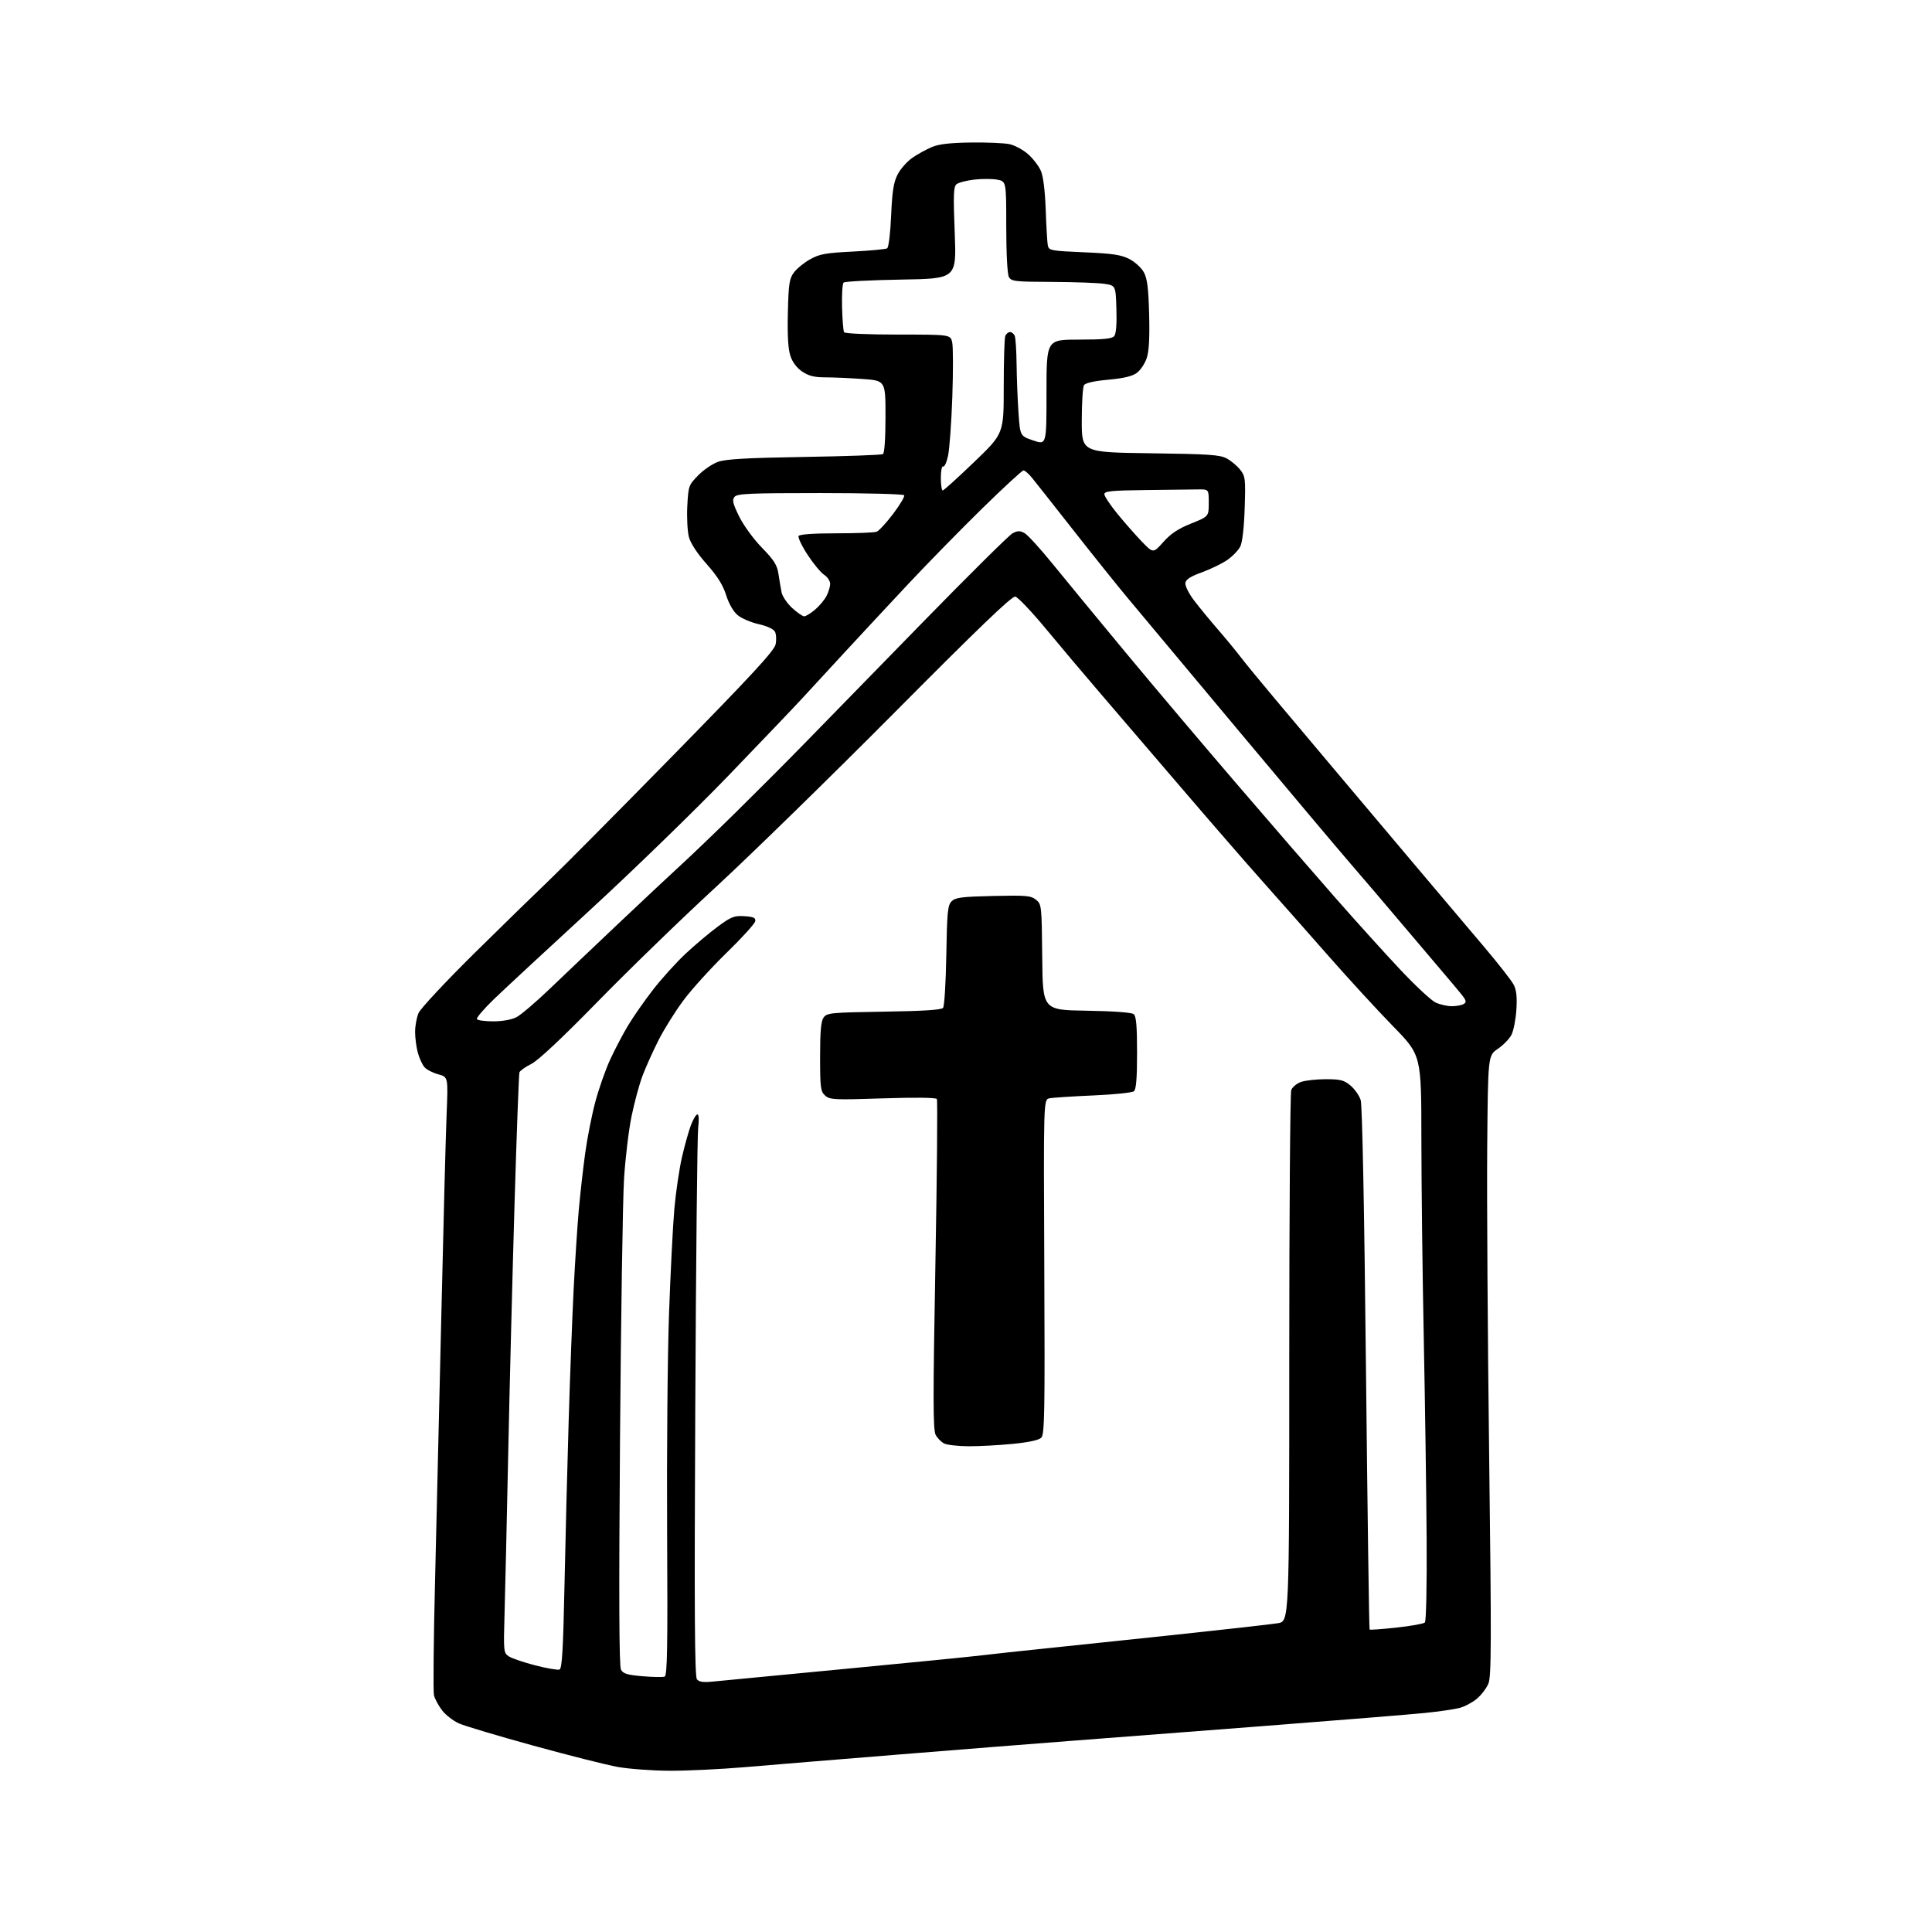 <?xml version="1.0" encoding="UTF-8" standalone="no"?>
<svg 
  version="1.1" 
  xmlns="http://www.w3.org/2000/svg" 
  xmlns:xlink="http://www.w3.org/1999/xlink" 
  xmlns:svg="http://www.w3.org/2000/svg"
  xmlns:rdf="http://www.w3.org/1999/02/22-rdf-syntax-ns#"
  xmlns:cc="http://creativecommons.org/ns#"
  xmlns:dc="http://purl.org/dc/elements/1.1/"
  viewBox="0 0 768 768"
  width="768"
  height="768"
>
<style>svg {background-color: white; }</style>"
<path stroke="none" fill="black" fill-rule="evenodd" d="M266.00,703.90C259.12,703.86 249.90,703.17 245.50,702.38C241.10,701.58 226.07,697.79 212.09,693.94C198.12,690.10 184.79,686.12 182.48,685.10C180.17,684.07 177.13,681.72 175.72,679.87C174.31,678.02 172.87,675.34 172.51,673.92C172.16,672.50 172.35,652.02 172.94,628.42C173.52,604.81 174.66,556.70 175.47,521.50C176.27,486.30 177.20,450.89 177.54,442.81C178.14,428.12 178.14,428.12 174.23,427.06C172.08,426.48 169.62,425.22 168.76,424.25C167.90,423.29 166.71,420.70 166.10,418.50C165.50,416.30 165.01,412.57 165.01,410.22C165.00,407.86 165.62,404.49 166.37,402.72C167.12,400.95 177.13,390.22 188.62,378.88C200.10,367.55 213.48,354.50 218.34,349.88C223.20,345.27 245.29,323.01 267.43,300.42C299.14,268.06 307.82,258.65 308.33,256.09C308.69,254.30 308.56,252.05 308.05,251.09C307.49,250.05 304.85,248.84 301.55,248.10C298.48,247.41 294.73,245.80 293.20,244.51C291.52,243.10 289.72,239.97 288.65,236.57C287.39,232.58 285.18,229.04 280.92,224.24C277.21,220.07 274.54,216.00 273.86,213.51C273.27,211.30 272.98,205.78 273.21,201.22C273.63,193.20 273.76,192.83 277.52,188.98C279.65,186.80 283.21,184.37 285.44,183.58C288.50,182.49 296.98,182.01 319.72,181.64C336.35,181.37 350.41,180.86 350.97,180.52C351.60,180.13 352.00,174.28 352.00,165.59C352.00,151.30 352.00,151.30 342.85,150.65C337.81,150.29 331.13,150.00 327.99,150.00C323.72,150.00 321.45,149.43 318.90,147.71C316.74,146.26 315.02,143.98 314.19,141.46C313.29,138.76 312.97,133.31 313.19,124.32C313.46,112.82 313.77,110.78 315.59,108.32C316.74,106.77 319.64,104.40 322.04,103.07C325.76,100.98 328.22,100.54 339.00,100.00C345.92,99.65 352.07,99.07 352.65,98.72C353.25,98.35 353.94,92.71 354.24,85.71C354.66,76.01 355.21,72.51 356.81,69.37C357.93,67.17 360.57,64.19 362.67,62.73C364.78,61.28 368.28,59.35 370.47,58.44C373.27,57.27 377.80,56.75 385.97,56.65C392.31,56.57 399.20,56.86 401.27,57.30C403.35,57.74 406.68,59.53 408.67,61.28C410.67,63.04 412.97,66.05 413.79,67.98C414.72,70.18 415.43,76.00 415.69,83.50C415.92,90.10 416.30,96.44 416.53,97.60C416.94,99.57 417.79,99.73 430.91,100.29C442.23,100.77 445.61,101.27 448.91,102.95C451.16,104.10 453.74,106.46 454.71,108.26C456.06,110.77 456.53,114.54 456.80,125.00C457.04,134.40 456.75,139.69 455.82,142.40C455.10,144.55 453.34,147.17 451.92,148.22C450.12,149.56 446.68,150.38 440.56,150.94C434.92,151.45 431.47,152.23 430.90,153.12C430.42,153.88 430.02,160.19 430.02,167.16C430.00,179.81 430.00,179.81 457.25,180.18C480.60,180.49 484.95,180.78 487.66,182.25C489.40,183.19 491.80,185.21 493.00,186.73C495.04,189.31 495.16,190.34 494.78,202.00C494.54,209.61 493.86,215.56 493.05,217.21C492.31,218.71 489.99,221.12 487.89,222.58C485.78,224.04 481.23,226.25 477.78,227.50C473.27,229.12 471.42,230.32 471.20,231.74C471.03,232.83 472.55,235.90 474.60,238.61C476.64,241.30 480.85,246.43 483.95,250.00C487.05,253.57 491.14,258.52 493.03,261.00C494.92,263.48 501.01,270.90 506.56,277.50C512.11,284.10 522.92,296.95 530.58,306.06C538.23,315.18 552.60,332.21 562.50,343.92C572.40,355.62 584.93,370.44 590.34,376.85C595.75,383.26 600.87,389.82 601.71,391.43C602.82,393.56 603.11,396.30 602.78,401.43C602.53,405.32 601.64,409.81 600.80,411.41C599.97,413.00 597.53,415.50 595.39,416.95C591.50,419.60 591.50,419.60 591.19,456.05C591.02,476.10 591.37,531.52 591.97,579.21C592.89,652.83 592.85,666.43 591.66,669.26C590.90,671.09 588.84,673.80 587.09,675.27C585.34,676.74 582.24,678.39 580.20,678.93C578.17,679.47 571.92,680.37 566.32,680.94C560.72,681.50 532.60,683.79 503.82,686.01C475.05,688.24 440.02,690.94 426.00,692.00C411.98,693.07 380.93,695.53 357.00,697.47C333.07,699.40 305.62,701.66 296.00,702.48C286.38,703.30 272.88,703.94 266.00,703.90zM283.37,668.45C286.19,668.16 309.65,665.91 335.50,663.45C361.35,660.99 386.10,658.54 390.50,658.00C394.90,657.47 405.25,656.34 413.50,655.50C421.75,654.65 445.38,652.17 466.00,649.98C486.62,647.79 505.52,645.66 508.00,645.25C512.50,644.50 512.50,644.50 512.50,540.00C512.50,482.52 512.86,434.53 513.29,433.33C513.73,432.14 515.48,430.68 517.19,430.08C518.90,429.49 523.35,429.00 527.07,429.00C532.86,429.00 534.28,429.37 536.86,431.53C538.51,432.93 540.33,435.51 540.89,437.28C541.52,439.29 542.32,479.54 542.99,543.96C543.59,600.86 544.24,647.57 544.44,647.77C544.63,647.96 549.45,647.61 555.15,646.99C560.84,646.37 565.91,645.46 566.41,644.97C566.93,644.47 567.23,630.14 567.11,611.79C567.00,594.03 566.49,558.35 565.98,532.50C565.46,506.65 565.03,470.64 565.02,452.49C565.00,419.47 565.00,419.47 553.75,407.94C547.56,401.60 535.98,388.99 528.00,379.90C520.02,370.82 508.31,357.57 501.96,350.45C495.61,343.33 480.98,326.48 469.44,313.00C457.90,299.52 443.44,282.65 437.30,275.50C431.16,268.35 421.48,256.88 415.80,250.01C410.11,243.14 404.62,237.36 403.59,237.16C402.24,236.90 389.04,249.57 355.62,283.22C330.25,308.75 298.30,339.95 284.62,352.57C270.93,365.18 249.78,385.69 237.62,398.14C223.37,412.72 213.97,421.54 211.20,422.93C208.84,424.12 206.71,425.63 206.48,426.30C206.25,426.96 205.38,450.45 204.54,478.50C203.71,506.55 202.58,551.10 202.03,577.50C201.48,603.90 200.83,632.59 200.57,641.27C200.13,656.64 200.17,657.07 202.31,658.45C203.51,659.24 208.24,660.84 212.81,662.02C217.38,663.20 221.71,663.94 222.42,663.67C223.42,663.28 223.87,655.78 224.39,630.34C224.76,612.28 225.51,582.88 226.05,565.00C226.58,547.12 227.48,523.50 228.03,512.50C228.59,501.50 229.51,487.32 230.07,481.00C230.64,474.68 231.78,464.55 232.61,458.50C233.43,452.45 235.25,443.23 236.65,438.00C238.04,432.77 240.70,425.21 242.55,421.20C244.40,417.18 247.59,411.11 249.63,407.70C251.67,404.29 256.13,397.89 259.54,393.49C262.95,389.08 268.80,382.61 272.55,379.10C276.30,375.60 282.06,370.74 285.36,368.32C290.68,364.40 291.86,363.94 295.92,364.20C299.60,364.44 300.44,364.84 300.21,366.22C300.06,367.16 294.95,372.79 288.86,378.72C282.77,384.65 275.09,393.10 271.80,397.50C268.50,401.90 263.99,409.10 261.77,413.50C259.54,417.90 256.68,424.29 255.39,427.69C254.11,431.09 252.14,438.39 251.02,443.89C249.90,449.40 248.56,460.57 248.06,468.70C247.55,476.84 246.83,523.60 246.46,572.61C245.99,634.84 246.10,662.33 246.85,663.71C247.71,665.32 249.34,665.82 255.41,666.33C259.54,666.68 263.50,666.75 264.21,666.47C265.25,666.08 265.44,654.87 265.19,609.24C265.02,578.03 265.35,539.00 265.94,522.50C266.52,506.00 267.48,487.10 268.07,480.50C268.66,473.90 270.02,464.68 271.09,460.00C272.17,455.32 273.78,449.59 274.66,447.25C275.55,444.91 276.70,443.00 277.23,443.00C277.81,443.00 277.93,445.11 277.54,448.25C277.18,451.14 276.66,501.34 276.38,559.81C275.98,641.02 276.14,666.47 277.05,667.56C277.92,668.60 279.62,668.85 283.37,668.45zM385.00,574.91C380.88,574.88 376.54,574.40 375.36,573.83C374.19,573.26 372.65,571.71 371.94,570.38C370.88,568.41 370.86,555.93 371.83,502.89C372.48,467.10 372.74,437.40 372.42,436.88C372.06,436.29 363.77,436.20 350.92,436.62C331.57,437.26 329.85,437.17 328.00,435.50C326.19,433.86 326.00,432.42 326.00,420.04C326.00,409.83 326.36,405.89 327.42,404.44C328.74,402.64 330.44,402.48 351.38,402.15C366.88,401.92 374.21,401.45 374.88,400.65C375.41,400.01 375.99,390.62 376.17,379.78C376.46,362.47 376.72,359.85 378.28,358.28C379.80,356.77 382.29,356.45 394.82,356.16C407.94,355.86 409.81,356.03 411.83,357.66C414.05,359.46 414.10,360.00 414.30,380.50C414.50,401.50 414.50,401.50 431.93,401.77C442.71,401.94 449.86,402.47 450.68,403.15C451.66,403.96 452.00,407.90 452.00,418.50C452.00,428.69 451.64,433.05 450.75,433.79C450.06,434.35 442.75,435.11 434.50,435.46C426.25,435.82 418.45,436.33 417.16,436.60C414.82,437.08 414.82,437.08 415.12,503.54C415.39,561.65 415.24,570.19 413.92,571.51C412.95,572.48 408.90,573.35 402.46,573.98C396.98,574.51 389.12,574.93 385.00,574.91zM196.11,406.00C199.72,406.00 203.37,405.34 205.30,404.35C207.06,403.44 213.01,398.38 218.51,393.10C224.02,387.82 236.39,376.06 246.01,366.96C255.63,357.86 266.88,347.32 271.00,343.55C275.12,339.77 284.80,330.49 292.50,322.91C300.20,315.34 312.58,302.93 320.01,295.32C327.43,287.72 348.47,266.16 366.75,247.42C385.04,228.68 401.12,212.74 402.50,212.00C404.51,210.93 405.44,210.91 407.25,211.90C408.49,212.57 413.55,218.12 418.50,224.23C423.45,230.33 436.49,246.16 447.48,259.41C458.47,272.66 478.48,296.32 491.94,312.00C505.40,327.68 522.94,347.93 530.91,357.00C538.88,366.07 550.37,378.79 556.44,385.25C562.50,391.71 568.89,397.67 570.64,398.50C572.38,399.32 575.31,399.99 577.15,399.98C578.99,399.98 581.13,399.57 581.90,399.08C583.04,398.36 582.86,397.66 580.90,395.22C579.58,393.58 576.43,389.83 573.90,386.87C571.37,383.92 563.98,375.20 557.48,367.50C550.98,359.80 541.77,349.00 537.01,343.50C532.25,338.00 512.17,314.15 492.39,290.50C472.61,266.85 452.84,243.20 448.46,237.94C444.08,232.69 434.20,220.36 426.50,210.54C418.80,200.73 411.45,191.42 410.16,189.85C408.87,188.28 407.38,187.00 406.85,187.00C406.31,187.00 398.87,193.86 390.31,202.25C381.76,210.64 368.62,224.05 361.13,232.05C353.63,240.05 342.33,252.20 336.00,259.05C329.68,265.90 322.03,274.20 319.00,277.49C315.98,280.79 302.70,294.69 289.50,308.39C276.30,322.09 251.55,346.12 234.50,361.79C217.45,377.46 200.25,393.42 196.27,397.26C192.29,401.11 189.28,404.64 189.58,405.12C189.87,405.61 192.81,406.00 196.11,406.00zM319.67,245.00C320.32,245.00 322.25,243.82 323.96,242.38C325.67,240.94 327.73,238.49 328.54,236.93C329.34,235.37 330.00,233.19 330.00,232.07C330.00,230.96 328.91,229.33 327.57,228.46C326.24,227.58 323.28,223.99 320.99,220.48C318.70,216.97 317.12,213.62 317.47,213.05C317.87,212.40 323.56,212.00 332.48,212.00C340.37,212.00 347.58,211.72 348.49,211.37C349.39,211.02 352.35,207.81 355.05,204.24C357.75,200.67 359.72,197.36 359.42,196.87C359.13,196.39 344.11,196.00 326.06,196.00C298.00,196.00 293.06,196.22 291.99,197.51C290.96,198.75 291.29,200.15 293.84,205.33C295.58,208.87 299.54,214.29 302.86,217.70C307.68,222.64 308.91,224.58 309.45,228.13C309.81,230.54 310.36,233.81 310.67,235.40C310.97,237.00 312.86,239.81 314.86,241.65C316.86,243.49 319.03,244.99 319.67,245.00zM462.45,215.45C465.42,212.12 468.37,210.16 473.50,208.11C480.50,205.30 480.50,205.30 480.50,199.90C480.50,194.50 480.50,194.50 476.25,194.55C473.91,194.57 464.57,194.68 455.50,194.80C441.86,194.96 439.00,195.25 439.00,196.45C439.00,197.24 441.32,200.73 444.15,204.20C446.98,207.66 451.34,212.63 453.85,215.24C458.41,219.98 458.41,219.98 462.45,215.45zM374.75,194.97C375.16,194.95 380.79,189.86 387.25,183.65C399.00,172.37 399.00,172.37 399.00,153.76C399.00,143.53 399.27,134.45 399.61,133.58C399.94,132.71 400.79,132.00 401.50,132.00C402.21,132.00 403.06,132.71 403.39,133.58C403.73,134.45 404.05,139.51 404.11,144.83C404.17,150.15 404.51,158.73 404.86,163.91C405.50,173.32 405.50,173.32 410.75,175.10C416.00,176.88 416.00,176.88 416.00,155.94C416.00,135.00 416.00,135.00 428.88,135.00C438.69,135.00 442.03,134.67 442.92,133.60C443.67,132.70 443.98,128.89 443.79,122.85C443.50,113.50 443.50,113.50 439.00,112.82C436.52,112.45 427.20,112.11 418.29,112.07C403.32,112.01 401.99,111.85 401.04,110.07C400.43,108.94 400.00,100.62 400.00,90.11C400.00,72.09 400.00,72.09 396.41,71.42C394.44,71.05 390.31,71.04 387.23,71.40C384.15,71.76 380.99,72.59 380.22,73.24C379.04,74.21 378.92,77.49 379.52,92.59C380.23,110.78 380.23,110.78 358.20,111.14C346.07,111.35 335.78,111.88 335.33,112.34C334.87,112.80 334.60,117.21 334.73,122.15C334.86,127.09 335.22,131.55 335.54,132.07C335.87,132.60 345.15,133.00 356.98,133.00C377.84,133.00 377.84,133.00 378.52,136.11C378.90,137.82 378.91,147.61 378.56,157.86C378.20,168.11 377.43,178.64 376.85,181.25C376.27,183.86 375.40,185.74 374.90,185.44C374.41,185.13 374.00,187.16 374.00,189.94C374.00,192.72 374.34,194.99 374.75,194.97z" />

</svg>